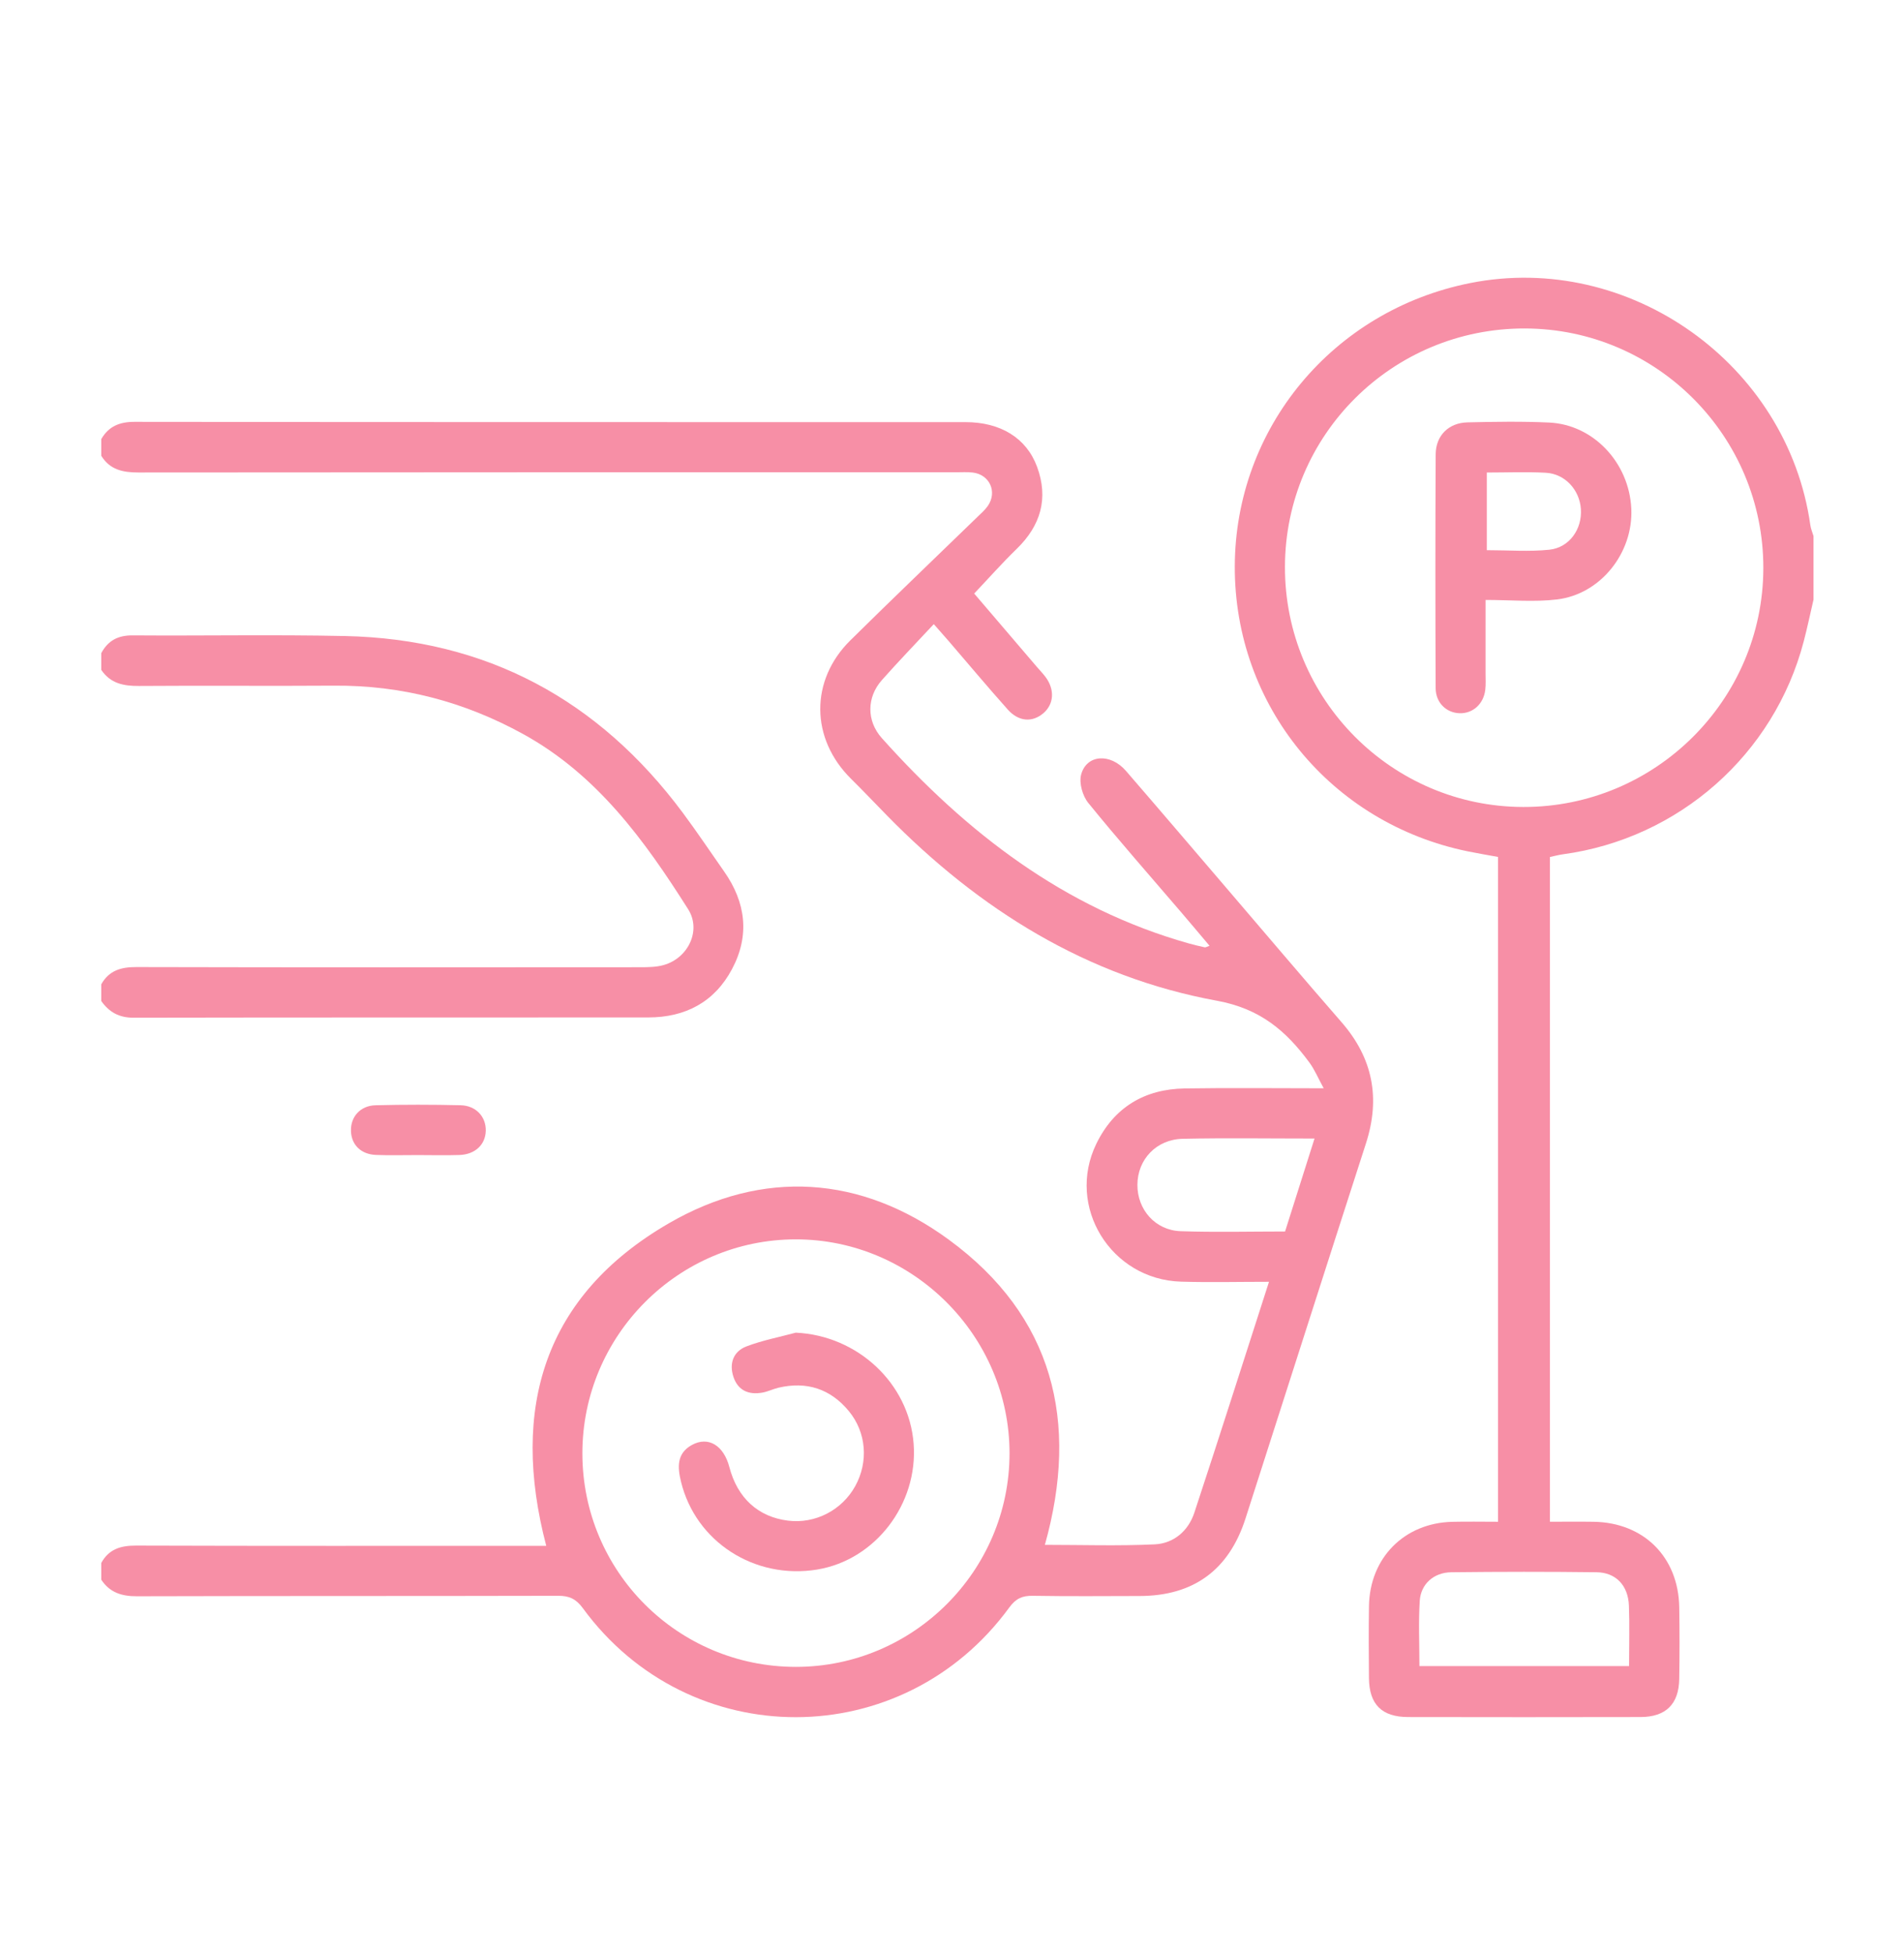 <?xml version="1.0" encoding="utf-8"?>
<!-- Generator: Adobe Illustrator 25.0.0, SVG Export Plug-In . SVG Version: 6.00 Build 0)  -->
<svg version="1.1" id="Layer_1" xmlns="http://www.w3.org/2000/svg" xmlns:xlink="http://www.w3.org/1999/xlink" x="0px" y="0px"
	 viewBox="0 0 427 438" style="enable-background:new 0 0 427 438;" xml:space="preserve">
<style type="text/css">
	.st0{fill:#F78FA6;}
</style>
<g>
	<path class="st0" d="M22.708,350.474c1.7-3.122,4.374-3.91,7.815-3.898
		c29.116,0.096,58.233,0.055,87.35,0.054c1.481,0,2.963,0,4.629,0
		c-8.105-30.898-0.479-56.114,27.488-72.319
		c21.085-12.217,43.123-10.747,62.804,3.672
		c23.375,17.125,29.304,40.728,21.535,68.429c8.274,0,16.467,0.273,24.629-0.112
		c4.266-0.202,7.536-3.001,8.89-7.101c5.628-17.04,11.062-34.145,16.743-51.774
		c-6.851,0-13.288,0.159-19.715-0.031c-15.752-0.467-25.845-16.844-19.013-30.906
		c3.972-8.176,10.804-12.277,19.823-12.422c10.113-0.162,20.23-0.037,31.171-0.037
		c-1.237-2.258-2.024-4.169-3.214-5.784c-5.225-7.087-11.015-12.066-20.732-13.846
		c-29.123-5.333-53.319-20.444-73.929-41.469c-2.712-2.766-5.375-5.581-8.129-8.304
		c-9.093-8.99-9.247-22.055-0.147-31.041
		c9.425-9.307,19.002-18.459,28.506-27.685c0.805-0.781,1.677-1.532,2.311-2.442
		c2.199-3.157,0.411-7.078-3.41-7.504c-1.235-0.138-2.497-0.055-3.746-0.055
		c-61.107-0.002-122.215-0.02-183.322,0.047
		c-3.492,0.004-6.399-0.607-8.334-3.741c0-1.25,0-2.5,0-3.75
		c1.671-2.871,4.101-3.869,7.464-3.864c62.122,0.078,124.244,0.051,186.366,0.065
		c7.816,0.002,13.646,3.536,16.034,10.008c2.611,7.075,0.828,13.18-4.567,18.414
		c-3.221,3.126-6.203,6.499-9.533,10.015c4.537,5.308,9.311,10.894,14.087,16.48
		c0.65,0.76,1.356,1.477,1.948,2.279c2.07,2.802,1.844,6.055-0.519,8.072
		c-2.46,2.101-5.531,1.926-7.977-0.811c-4.497-5.031-8.825-10.212-13.229-15.327
		c-0.886-1.029-1.791-2.041-3.37-3.837c-4.033,4.332-7.933,8.366-11.651,12.561
		c-3.405,3.843-3.457,9.144-0.003,13c18.996,21.206,40.879,38.138,68.796,46.025
		c1.198,0.338,2.413,0.621,3.629,0.888c0.198,0.043,0.443-0.134,1.07-0.344
		c-2.173-2.57-4.233-5.031-6.32-7.469c-6.988-8.166-14.102-16.23-20.877-24.57
		c-1.277-1.572-2.099-4.464-1.602-6.341c1.205-4.541,6.555-4.883,10.057-0.836
		c7.525,8.694,14.98,17.449,22.462,26.18c8.621,10.06,17.176,20.176,25.88,30.163
		c7.037,8.073,8.756,17.04,5.474,27.195c-9.057,28.02-17.998,56.077-27.013,84.111
		c-3.714,11.548-11.658,17.339-23.727,17.368
		c-8,0.02-16.001,0.086-23.998-0.047c-2.353-0.039-3.798,0.634-5.241,2.612
		c-23.897,32.741-71.748,32.821-95.643,0.161c-1.509-2.063-3.026-2.781-5.516-2.774
		c-31.498,0.079-62.997,0.014-94.495,0.106c-3.409,0.01-6.082-0.835-7.985-3.711
		C22.708,352.974,22.708,351.724,22.708,350.474z M226.402,325.853
		c-0.016-26.311-21.689-47.973-47.969-47.944
		c-26.36,0.028-47.837,21.582-47.826,47.997
		c0.011,26.479,21.402,47.865,47.878,47.868
		C204.859,373.776,226.418,352.216,226.402,325.853z M288.195,276.144
		c2.193-6.919,4.348-13.716,6.606-20.842c-10.299,0-19.918-0.15-29.53,0.055
		c-5.97,0.127-10.167,4.649-10.191,10.324
		c-0.023,5.563,4.009,10.199,9.694,10.396
		C272.501,276.345,280.244,276.144,288.195,276.144z"/>
	<path class="st0" d="M406.708,134.457c-0.73,3.129-1.388,6.276-2.201,9.383
		c-6.631,25.334-27.987,44.189-53.988,47.722c-0.97,0.132-1.923,0.395-2.922,0.604
		c0,49.655,0,99.122,0,149.061c3.369,0,6.584-0.042,9.797,0.008
		c11.245,0.175,19.018,7.909,19.201,19.168c0.087,5.374,0.086,10.751-0.004,16.125
		c-0.094,5.61-3.018,8.48-8.676,8.492c-17.374,0.039-34.749,0.037-52.123,0.002
		c-5.916-0.012-8.728-2.837-8.785-8.736c-0.052-5.375-0.076-10.751,0.005-16.125
		c0.162-10.817,7.903-18.649,18.665-18.916c3.348-0.083,6.701-0.013,10.275-0.013
		c0-49.829,0-99.274,0-149.077c-2.183-0.401-4.478-0.781-6.755-1.247
		c-30.751-6.292-52.365-32.72-52.277-63.904
		c0.088-31.032,22.01-57.411,52.801-63.534
		c35.687-7.097,71.191,18.184,76.275,54.294c0.117,0.831,0.469,1.629,0.711,2.442
		C406.708,124.956,406.708,129.706,406.708,134.457z M341.96,73.654
		c-29.687-0.057-53.737,23.842-53.791,53.454
		c-0.054,29.651,23.906,53.79,53.448,53.846
		c29.596,0.056,53.763-23.961,53.837-53.504
		C395.528,97.833,371.541,73.71,341.96,73.654z M365.345,373.591
		c0-4.836,0.133-9.204-0.037-13.56c-0.175-4.505-2.908-7.424-7.25-7.478
		c-10.863-0.136-21.729-0.122-32.592,0.002c-3.902,0.045-6.828,2.63-7.067,6.41
		c-0.303,4.811-0.073,9.655-0.073,14.627
		C334.098,373.591,349.519,373.591,365.345,373.591z"/>
	<path class="st0" d="M22.708,220.714c1.733-3.074,4.387-3.874,7.833-3.866
		c37.71,0.093,75.421,0.064,113.132,0.038c1.73-0.001,3.534-0.029,5.177-0.493
		c5.479-1.547,8.487-7.754,5.482-12.503c-9.793-15.477-20.46-30.205-37.083-39.33
		c-13.195-7.243-27.219-10.92-42.286-10.811
		c-14.609,0.105-29.22-0.042-43.829,0.069c-3.459,0.026-6.393-0.586-8.425-3.61
		c0-1.25,0-2.5,0-3.75c1.5-2.798,3.734-4.006,7.005-3.982
		c15.873,0.118,31.752-0.196,47.619,0.144
		c31.727,0.68,56.888,14.245,75.777,39.611c3.207,4.307,6.19,8.781,9.278,13.176
		c4.883,6.949,5.798,14.337,1.785,21.89c-3.931,7.399-10.464,10.841-18.765,10.847
		c-38.497,0.026-76.994-0.015-115.49,0.061c-3.227,0.006-5.447-1.256-7.208-3.741
		C22.708,223.214,22.708,221.964,22.708,220.714z"/>
	<path class="st0" d="M93.664,259.009c-3.118-0.005-6.24,0.095-9.353-0.032
		c-3.363-0.137-5.485-2.258-5.602-5.32c-0.122-3.191,2.062-5.731,5.509-5.818
		c6.357-0.16,12.723-0.154,19.08-0.004c3.459,0.082,5.718,2.593,5.643,5.725
		c-0.074,3.112-2.393,5.319-5.923,5.432
		C99.903,259.093,96.782,259.013,93.664,259.009z"/>
	<path class="st0" d="M178.458,298.831c13.836,0.631,25.403,11.328,26.436,24.893
		c1.03,13.526-8.574,26.067-21.611,28.221
		c-14.023,2.317-27.29-6.217-30.565-19.726c-0.764-3.152-1.017-6.302,2.454-8.208
		c3.654-2.007,7.121,0.07,8.4,4.967c1.812,6.935,6.474,11.186,13.17,12.007
		c6.083,0.746,12.054-2.323,15.051-7.735c3.005-5.426,2.529-12.046-1.444-16.849
		c-4.117-4.977-9.443-6.703-15.75-5.231c-1.209,0.282-2.353,0.866-3.568,1.091
		c-3.081,0.57-5.522-0.423-6.548-3.524c-0.997-3.011-0.027-5.701,2.921-6.826
		C170.962,300.553,174.762,299.829,178.458,298.831z"/>
	<path class="st0" d="M333.163,134.527c0,6.004,0.003,11.213-0.002,16.422
		c-0.001,1.248,0.083,2.51-0.066,3.742c-0.387,3.196-2.819,5.346-5.783,5.24
		c-2.971-0.106-5.333-2.36-5.346-5.628c-0.072-17.481-0.086-34.962,0.008-52.443
		c0.023-4.198,2.924-7.054,7.117-7.15c6.114-0.141,12.245-0.248,18.349,0.042
		c9.931,0.472,17.918,9.016,18.404,19.292c0.468,9.889-6.851,19.199-16.658,20.374
		C344.054,135.033,338.788,134.527,333.163,134.527z M333.443,105.957
		c0,6.133,0,11.791,0,17.412c4.865,0,9.49,0.373,14.025-0.105
		c4.508-0.475,7.375-4.644,7.071-9.111c-0.292-4.302-3.542-7.899-7.849-8.142
		C342.359,105.766,338.004,105.957,333.443,105.957z"/>
</g>
</svg>
